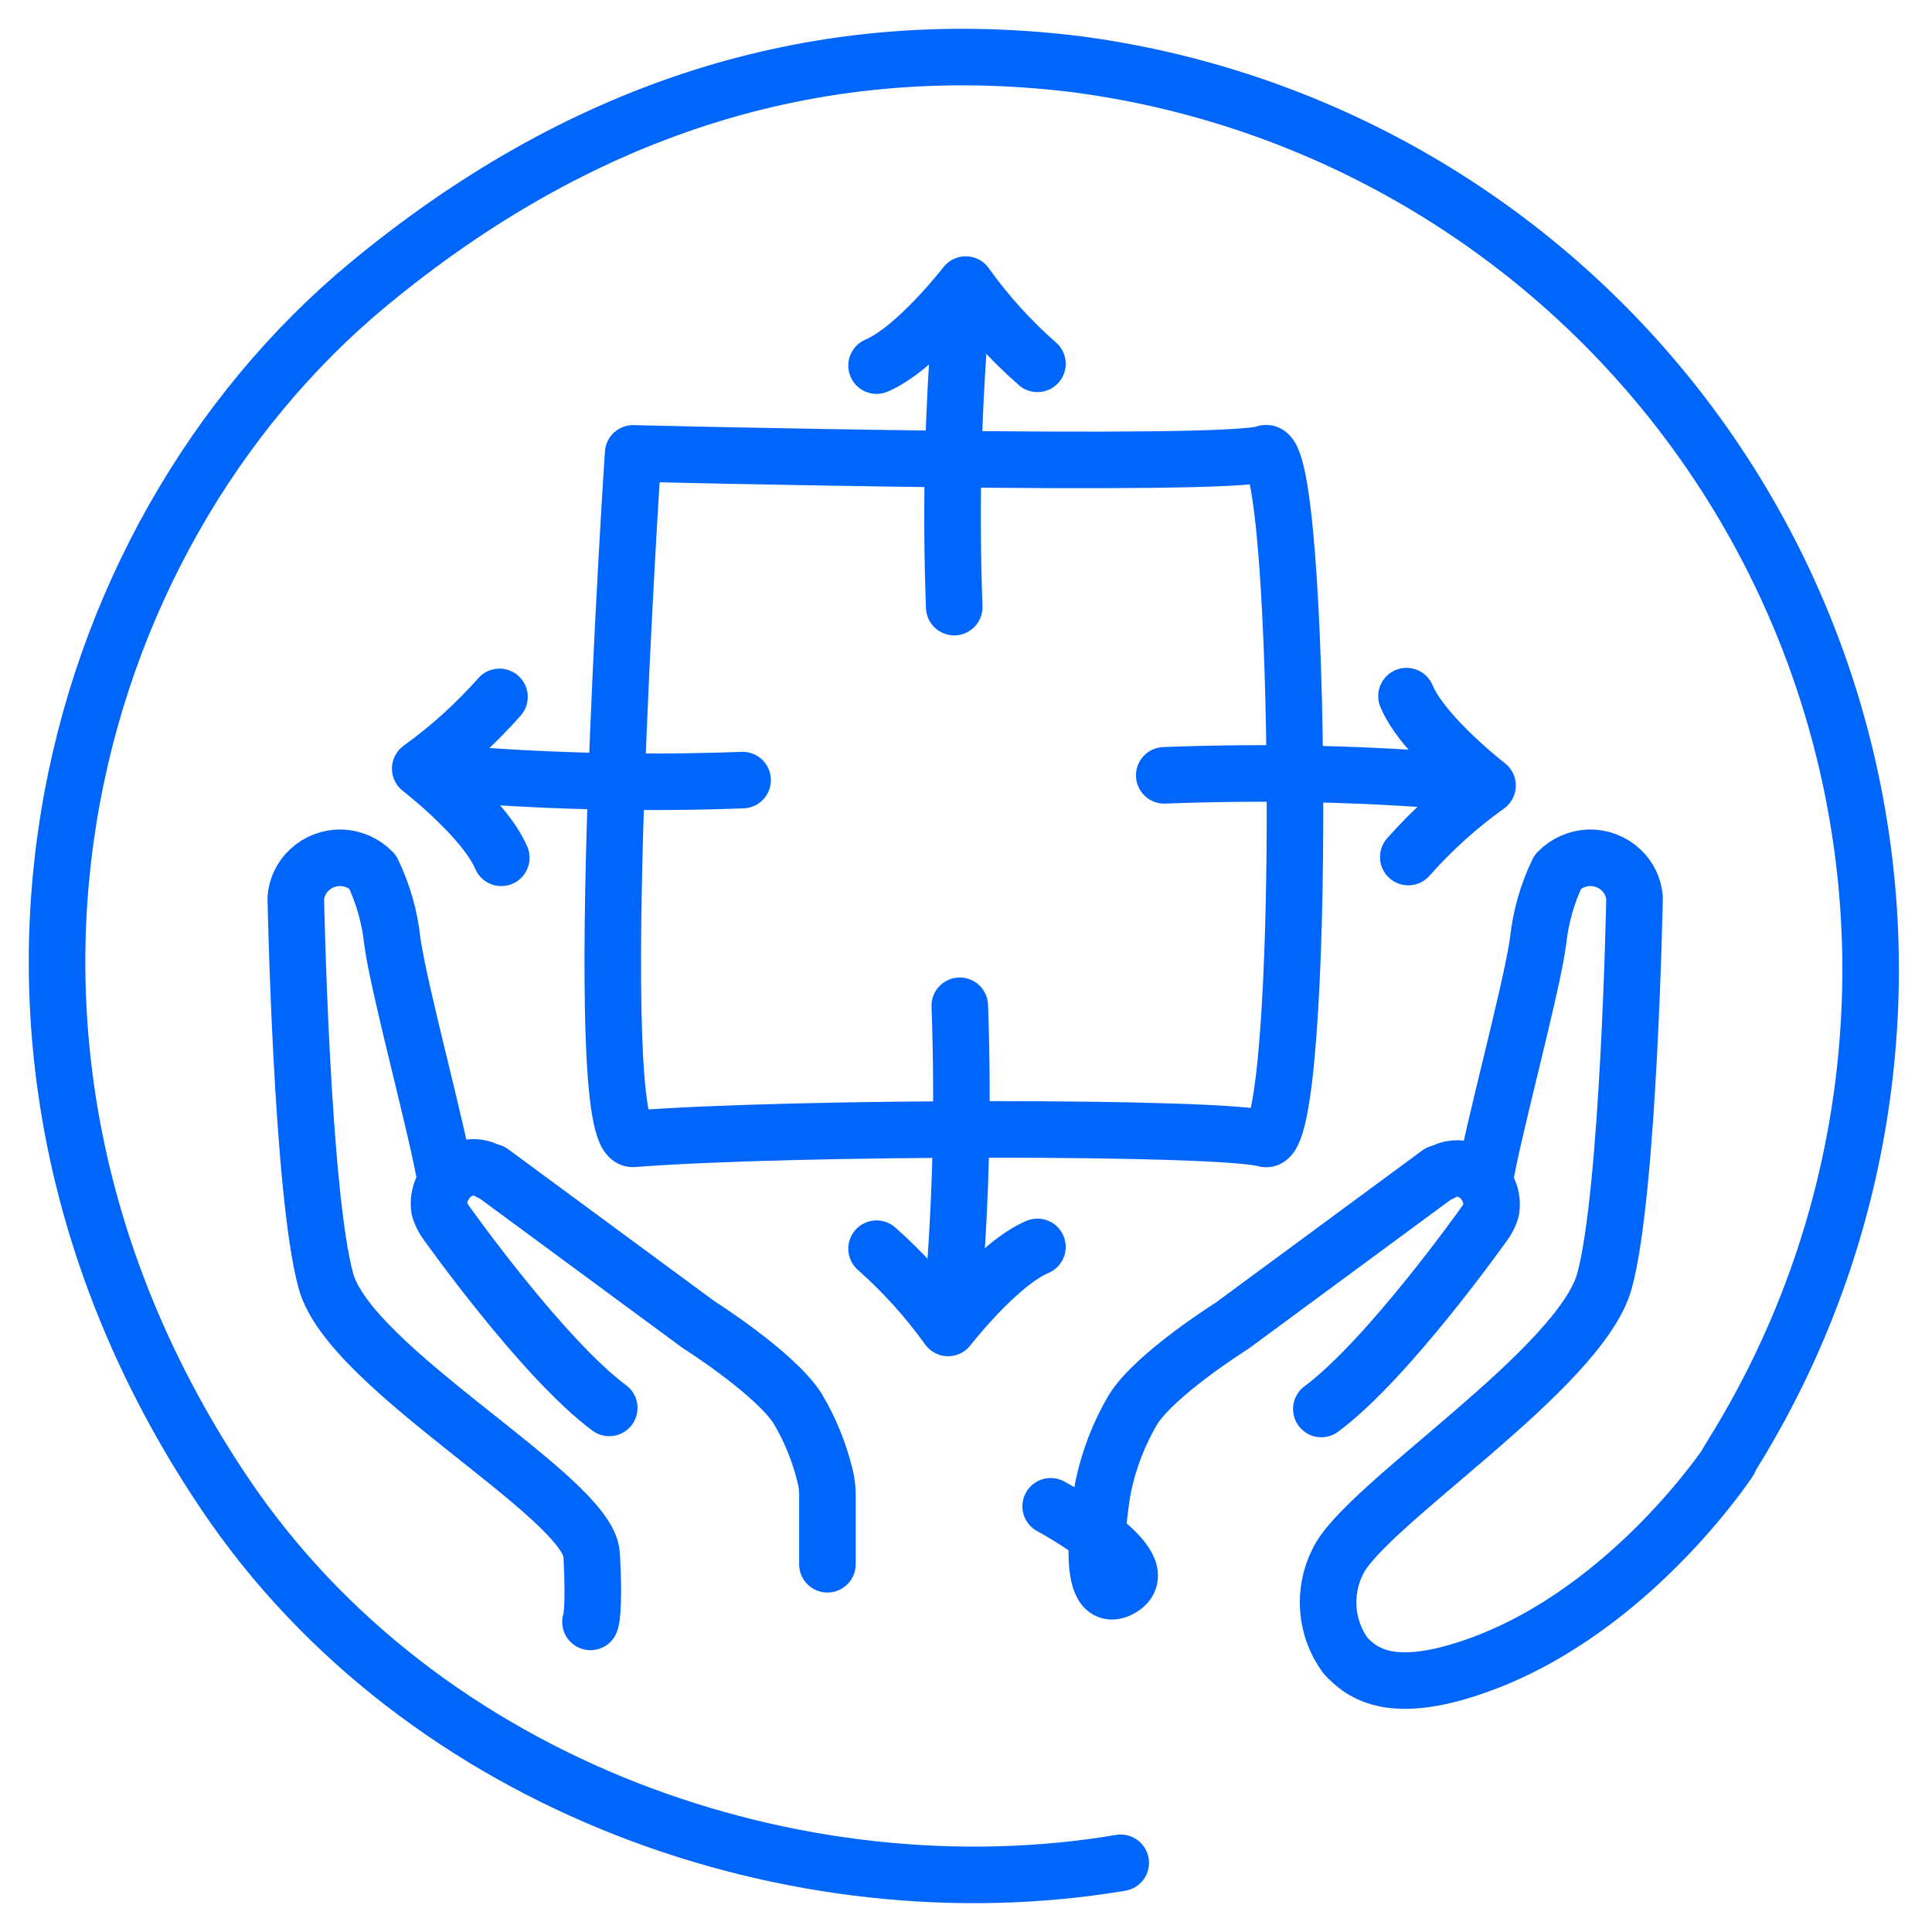 <?xml version="1.0" encoding="UTF-8"?> <svg xmlns="http://www.w3.org/2000/svg" width="41" height="41" viewBox="0 0 41 41" fill="none"><path d="M26.846 9.622C27.645 9.311 27.742 24.437 26.846 24.168C25.951 23.899 16.829 23.903 13.436 24.168C12.464 24.244 13.436 9.622 13.436 9.622C13.436 9.622 26.047 9.933 26.846 9.622Z" stroke="#0066FB" stroke-width="1.2" stroke-linecap="round" stroke-linejoin="round"></path><path d="M31.501 25.096C31.652 24.091 32.502 21.004 32.641 19.97C32.695 19.459 32.837 18.961 33.061 18.498C33.236 18.317 33.474 18.212 33.725 18.203C33.977 18.198 34.22 18.291 34.403 18.464C34.567 18.618 34.669 18.828 34.688 19.053C34.688 19.053 34.567 25.31 34.049 27.186C33.532 29.061 28.944 31.951 28.389 33.141C28.23 33.455 28.162 33.807 28.19 34.157C28.218 34.508 28.342 34.845 28.549 35.13C28.915 35.529 29.562 36.004 31.434 35.315C34.634 34.137 36.694 31 36.694 31" stroke="#0066FB" stroke-width="1.2" stroke-linecap="round" stroke-linejoin="round"></path><path d="M22.297 31.966C22.297 31.966 24.643 33.227 23.785 33.711C22.928 34.194 23.411 31.554 23.411 31.554C23.531 30.978 23.744 30.425 24.042 29.918C24.509 29.161 26.145 28.135 26.145 28.135L30.539 24.897H30.577C30.663 24.842 30.761 24.809 30.863 24.8C30.964 24.79 31.067 24.805 31.162 24.842C31.213 24.863 31.262 24.888 31.309 24.918C31.422 24.991 31.512 25.094 31.57 25.216C31.642 25.357 31.669 25.518 31.645 25.675C31.616 25.777 31.569 25.874 31.506 25.96C31.506 25.96 29.463 28.845 28.041 29.901" stroke="#0066FB" stroke-width="1.2" stroke-linecap="round" stroke-linejoin="round"></path><path d="M9.465 25.096C9.314 24.091 8.464 21.004 8.325 19.97C8.271 19.459 8.128 18.961 7.905 18.498C7.73 18.317 7.492 18.212 7.24 18.203C6.989 18.198 6.746 18.291 6.563 18.464C6.398 18.618 6.297 18.828 6.277 19.053C6.277 19.053 6.399 25.31 6.917 27.186C7.434 29.061 12.489 31.77 12.556 32.993C12.623 34.217 12.531 34.419 12.531 34.419" stroke="#0066FB" stroke-width="1.2" stroke-linecap="round" stroke-linejoin="round"></path><path d="M12.929 29.878C11.507 28.822 9.463 25.937 9.463 25.937C9.401 25.851 9.354 25.754 9.325 25.651C9.301 25.494 9.328 25.334 9.4 25.193C9.457 25.071 9.548 24.967 9.661 24.894C9.708 24.865 9.757 24.84 9.808 24.819C9.903 24.781 10.006 24.767 10.107 24.776C10.209 24.786 10.306 24.819 10.393 24.873H10.431L14.825 28.111C14.825 28.111 16.448 29.137 16.928 29.894C17.188 30.331 17.382 30.805 17.504 31.299C17.541 31.436 17.559 31.577 17.559 31.719V33.196" stroke="#0066FB" stroke-width="1.2" stroke-linecap="round" stroke-linejoin="round"></path><path d="M9.199 16.383C11.38 16.579 13.571 16.636 15.759 16.555" stroke="#0066FB" stroke-width="1.2" stroke-linecap="round" stroke-linejoin="round"></path><path d="M10.638 18.204C10.28 17.363 8.918 16.311 8.918 16.311C9.533 15.868 10.098 15.357 10.6 14.789" stroke="#0066FB" stroke-width="1.2" stroke-linecap="round" stroke-linejoin="round"></path><path d="M31.284 16.614C29.097 16.421 26.901 16.368 24.707 16.454" stroke="#0066FB" stroke-width="1.2" stroke-linecap="round" stroke-linejoin="round"></path><path d="M29.848 14.773C30.201 15.614 31.568 16.67 31.568 16.67C30.952 17.111 30.387 17.621 29.886 18.188" stroke="#0066FB" stroke-width="1.2" stroke-linecap="round" stroke-linejoin="round"></path><path d="M20.423 6.328C20.227 8.508 20.169 10.697 20.25 12.884" stroke="#0066FB" stroke-width="1.2" stroke-linecap="round" stroke-linejoin="round"></path><path d="M18.602 7.759C19.443 7.402 20.494 6.039 20.494 6.039C20.935 6.657 21.446 7.221 22.016 7.721" stroke="#0066FB" stroke-width="1.2" stroke-linecap="round" stroke-linejoin="round"></path><path d="M20.191 27.904C20.389 25.723 20.448 23.532 20.368 21.344" stroke="#0066FB" stroke-width="1.2" stroke-linecap="round" stroke-linejoin="round"></path><path d="M22.016 26.461C21.175 26.818 20.12 28.181 20.12 28.181C19.678 27.565 19.169 27.001 18.602 26.499" stroke="#0066FB" stroke-width="1.2" stroke-linecap="round" stroke-linejoin="round"></path><path d="M23.783 39.532C16.941 40.684 8.968 37.93 4.775 31.706C-1.583 22.27 1.264 11.458 7.828 6.024C12.198 2.412 17.169 0.667 22.833 1.361C27.719 2.001 32.178 4.478 35.303 8.289C38.428 12.099 39.984 16.957 39.654 21.874C39.451 24.955 38.517 27.944 36.929 30.592L36.673 31.012" stroke="#0066FB" stroke-width="1.2" stroke-linecap="round" stroke-linejoin="round"></path></svg> 